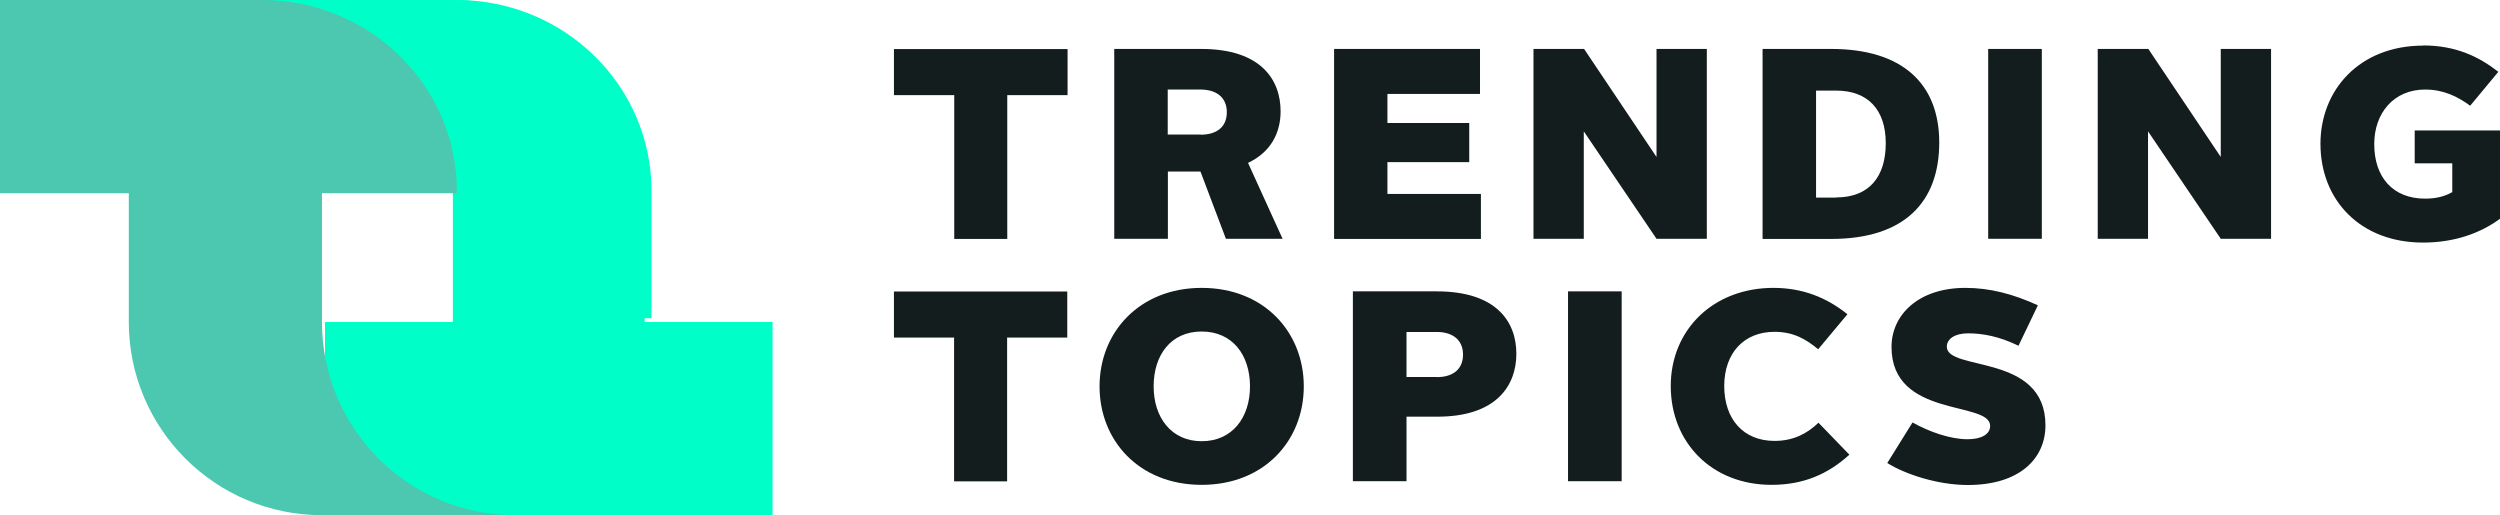 <svg xmlns="http://www.w3.org/2000/svg" id="Ebene_1" data-name="Ebene 1" viewBox="0 0 165 34"><defs><style>      .cls-1 {        fill: #4bc8af;      }      .cls-2 {        fill: #131d1d;      }      .cls-3 {        fill: #00ffc8;      }    </style></defs><path class="cls-3" d="M21.44,34h29.55v-12.75s-8.44,0-8.44,0v-8.5C42.56,5.71,36.88,0,29.89,0H13h4.22C24.22,0,29.89,5.71,29.89,12.75v8.5h-8.44v12.75h0Z"></path><path class="cls-1" d="M21.25,21.25v-8.5h9.78L29.75,0H0v12.75h8.5v8.5c0,7.04,5.71,12.75,12.75,12.75h12.75c-7.04,0-12.75-5.71-12.75-12.75"></path><path class="cls-3" d="M43,21v-8.4c0-6.96-5.76-12.6-12.86-12.6H13h4.29c7.1,0,12.86,5.64,12.86,12.6v8.4h12.86Z"></path><g><g><path class="cls-2" d="M62.97,22.28h-3.97v-3.04h11.44v3.04h-3.97v9.49h-3.5v-9.49Z"></path><path class="cls-2" d="M79.31,19c4.12,0,6.74,2.92,6.74,6.5s-2.61,6.5-6.74,6.5-6.74-2.92-6.74-6.5,2.64-6.5,6.74-6.5M79.31,29.12c2.02,0,3.19-1.56,3.19-3.62s-1.15-3.62-3.19-3.62-3.17,1.56-3.17,3.62c0,2.06,1.17,3.62,3.17,3.62M89.29,19.23h5.54c3.94,0,5.25,2.01,5.25,4.12s-1.33,4.15-5.21,4.15h-2.04v4.26h-3.54v-12.53h0ZM94.83,24.89c1.09,0,1.73-.54,1.73-1.49s-.67-1.49-1.73-1.49h-2v2.97h2Z"></path><path class="cls-2" d="M103.49,19.23h3.54v12.53h-3.54v-12.53Z"></path><path class="cls-2" d="M117.05,19c1.91,0,3.5.63,4.88,1.74l-1.93,2.31c-.77-.63-1.59-1.15-2.88-1.15-2.02,0-3.32,1.4-3.32,3.58s1.26,3.62,3.32,3.62c1.24,0,2.15-.48,2.9-1.2l2.04,2.11c-1.42,1.29-3.04,1.99-5.14,1.99-3.94,0-6.65-2.79-6.65-6.52s2.82-6.48,6.78-6.48M126.22,27.88c1.15.64,2.52,1.11,3.64,1.11.93,0,1.49-.34,1.49-.88,0-1.68-6.51-.48-6.51-5.21,0-2.13,1.79-3.9,4.87-3.9,1.64,0,3.17.41,4.79,1.15l-1.28,2.67c-1.24-.61-2.35-.82-3.33-.82-.89,0-1.4.38-1.4.88,0,1.65,6.51.41,6.51,5.19,0,2.2-1.71,3.94-5.12,3.94-1.95,0-4.08-.68-5.32-1.45l1.66-2.67Z"></path></g><g><path class="cls-2" d="M62.98,6.28h-3.98v-3.04h11.46v3.04h-3.98v9.49h-3.5V6.28Z"></path><path class="cls-2" d="M73.53,3.23h5.75c3.92,0,5.24,2.01,5.24,4.12,0,1.43-.66,2.7-2.15,3.4l2.28,5.01h-3.74l-1.68-4.44h-2.15v4.44h-3.54V3.23ZM79.24,8.89c1.08,0,1.73-.52,1.73-1.49s-.69-1.49-1.73-1.49h-2.17v2.97h2.17Z"></path><path class="cls-2" d="M88.05,3.23h9.63v2.97h-6.11v1.92h5.4v2.58h-5.4v2.1h6.17v2.97h-9.69V3.23Z"></path><path class="cls-2" d="M101.21,3.23h3.34l4.78,7.13V3.23h3.32v12.53h-3.32l-4.8-7.09v7.09h-3.32V3.23Z"></path><path class="cls-2" d="M116.33,3.23h4.53c4.67,0,7.13,2.27,7.13,6.18s-2.28,6.36-7.13,6.36h-4.53V3.23ZM121.19,13.03c2.19,0,3.27-1.38,3.27-3.58s-1.17-3.47-3.27-3.47h-1.33v7.06h1.33Z"></path><path class="cls-2" d="M131.22,3.23h3.54v12.53h-3.54V3.23Z"></path><path class="cls-2" d="M138.45,3.23h3.34l4.78,7.13V3.23h3.32v12.53h-3.32l-4.8-7.09v7.09h-3.32V3.23Z"></path><path class="cls-2" d="M159.93,3c2.14,0,3.67.73,4.96,1.74l-1.86,2.24c-.82-.61-1.77-1.07-2.97-1.07-2.08,0-3.36,1.56-3.36,3.6,0,2.2,1.24,3.6,3.36,3.6.71,0,1.28-.14,1.79-.43v-1.9h-2.48v-2.17h5.64v5.82c-1.31.97-3.03,1.58-5.09,1.58-4.12,0-6.77-2.78-6.77-6.52,0-3.55,2.57-6.48,6.79-6.48"></path></g></g></svg>